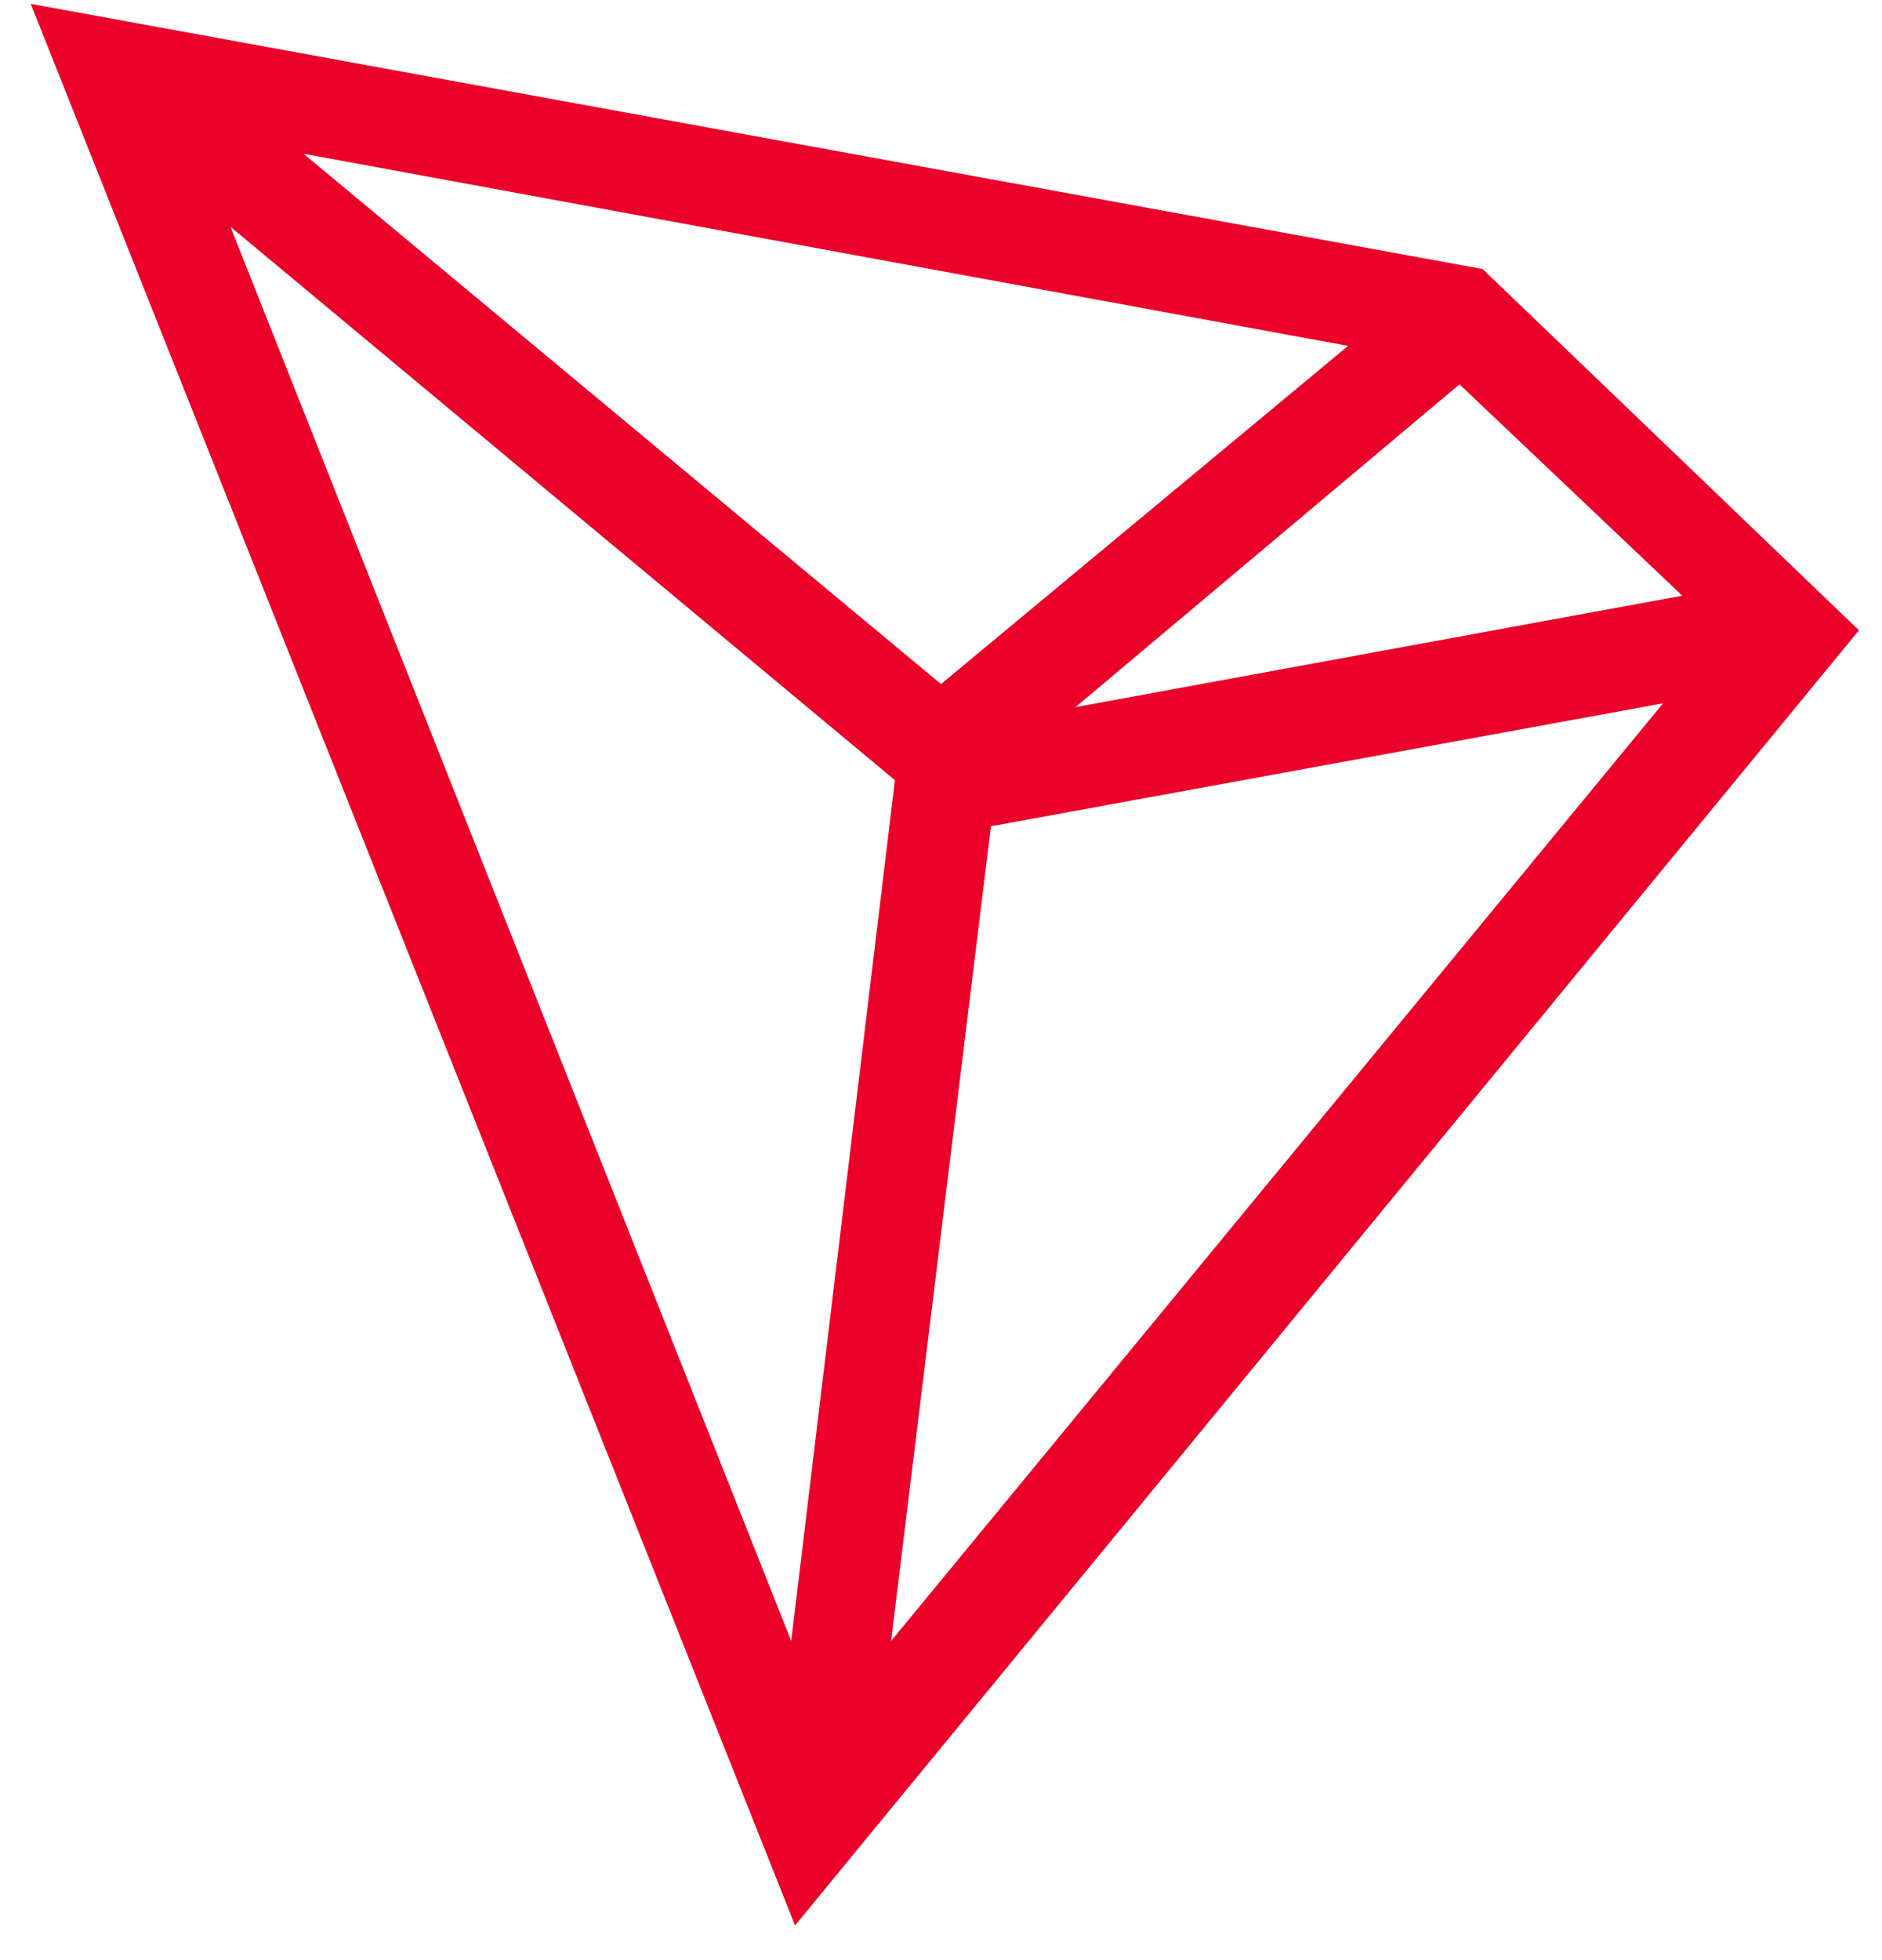 <svg width="49" height="51" viewBox="0 0 49 51" fill="none" xmlns="http://www.w3.org/2000/svg">
<path d="M38.6 7L0.8 0.1L20.7 50.1L48.4 16.4L38.6 7ZM38 10L43.8 15.5L28 18.4L38 10ZM24.5 17.8L7.9 4L35.1 9L24.5 17.8ZM23.3 20.3L20.6 42.7L6 5.9L23.3 20.3ZM25.8 21.5L43.3 18.3L23.2 42.7L25.8 21.5Z" fill="#EB0029"/>
</svg>
